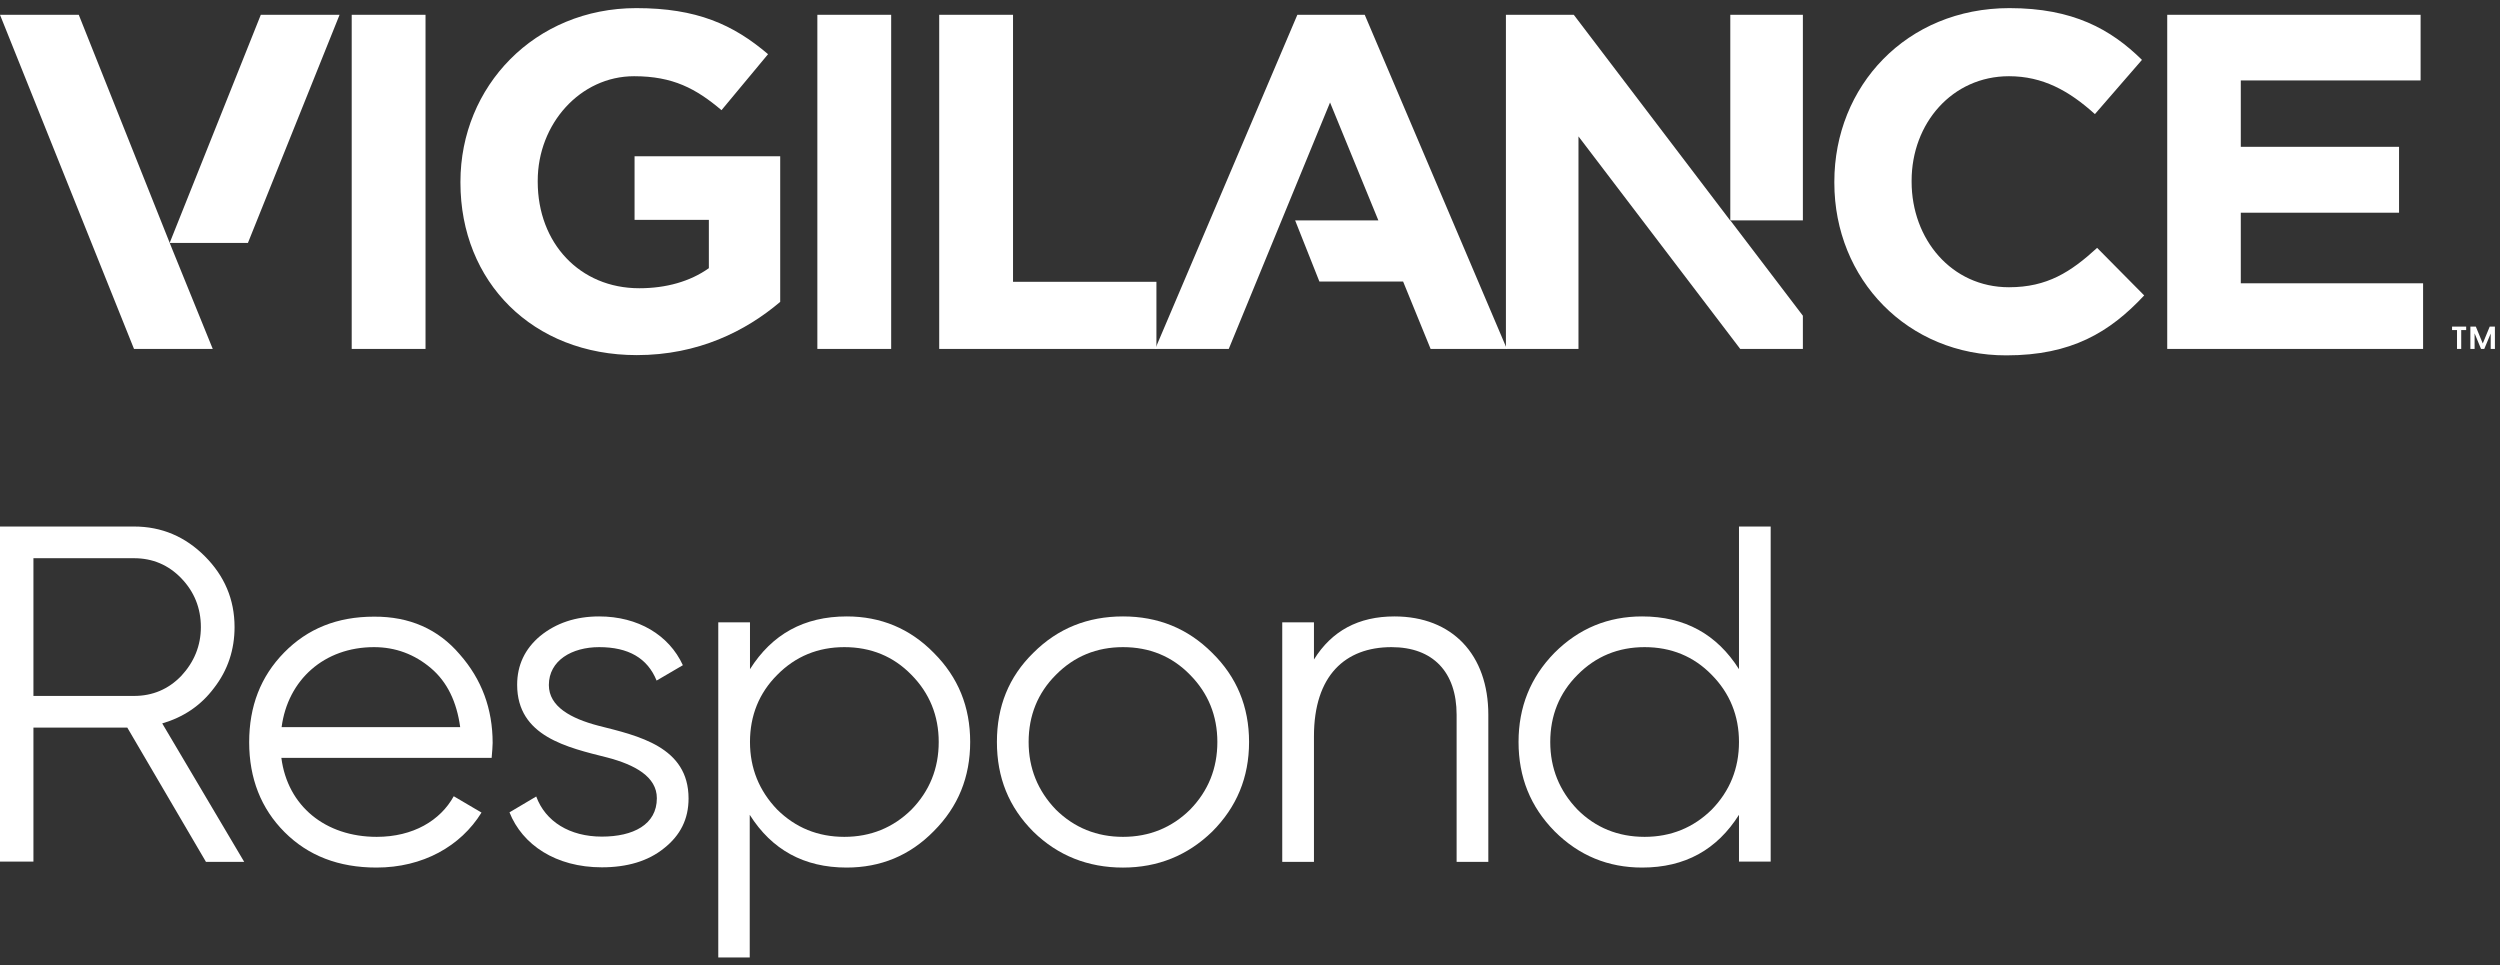 <svg width="158" height="61" viewBox="0 0 158 61" fill="none" xmlns="http://www.w3.org/2000/svg">
<rect x="0" y="0" width="158" height="61" fill="#333333" stroke="none"/>
<g clip-path="url(#clip0)">
<path d="M26.893 0.935H22.228V22.052H26.893V0.935Z" fill="white"/>
<path d="M29.1 11.548V11.486C29.1 5.459 33.796 0.513 40.214 0.513C44.033 0.513 46.334 1.546 48.541 3.424L45.599 6.962C43.986 5.6 42.531 4.817 40.073 4.817C36.676 4.817 33.984 7.823 33.984 11.423V11.486C33.984 15.368 36.645 18.217 40.402 18.217C42.092 18.217 43.611 17.794 44.8 16.949V13.896H40.104V9.874H49.309V19.078C47.133 20.925 44.127 22.443 40.245 22.443C33.655 22.443 29.1 17.81 29.1 11.548Z" fill="white"/>
<path d="M56.322 0.935H51.657V22.052H56.322V0.935Z" fill="white"/>
<path d="M59.358 0.935H64.023V17.81H73.086V22.052H59.358V0.935Z" fill="white"/>
<path d="M136.969 0.935H152.982V5.084H141.618V9.279H151.62V13.443H141.618V17.904H153.139V22.052H136.969V0.935Z" fill="white"/>
<path d="M115.93 11.548V11.486C115.93 5.444 120.485 0.513 126.997 0.513C131.005 0.513 133.4 1.843 135.372 3.784L132.398 7.212C130.754 5.725 129.095 4.817 126.966 4.817C123.381 4.817 120.814 7.792 120.814 11.423V11.486C120.814 15.117 123.334 18.154 126.966 18.154C129.392 18.154 130.879 17.184 132.539 15.665L135.513 18.671C133.337 21.003 130.911 22.459 126.809 22.459C120.564 22.475 115.93 17.653 115.93 11.548Z" fill="white"/>
<path d="M10.864 15.697L4.978 0.935H0L8.469 22.052H13.446L10.864 15.697Z" fill="white"/>
<path d="M95.236 22.052L86.251 0.935H81.993L73.008 22.052H77.657L84.059 6.477L87.112 13.928H81.852L83.386 17.794H88.677L90.415 22.052H95.236Z" fill="white"/>
<path d="M113.942 0.935H109.355V13.928H113.942V0.935Z" fill="white"/>
<path d="M109.356 13.928V13.944L99.463 0.935H95.174V22.052H99.76V8.621L109.982 22.052H113.942V19.954L109.356 13.928Z" fill="white"/>
<path d="M15.669 15.352L21.461 0.935H16.483L10.723 15.352H15.669Z" fill="white"/>
<path d="M157.678 20.643V22.052H157.412V21.081L157.005 22.052H156.801L156.394 21.066V22.052H156.128V20.643H156.473L156.911 21.708L157.349 20.643H157.678ZM154.97 20.862V20.643H155.862V20.862H155.549V22.052H155.283V20.862H154.97Z" fill="white"/>
<path d="M13.008 54.455L8.046 45.986H2.113V54.455H0V33.276H8.469C10.222 33.276 11.709 33.917 12.945 35.154C14.182 36.391 14.824 37.878 14.824 39.631C14.824 41.055 14.401 42.355 13.525 43.482C12.679 44.609 11.584 45.329 10.253 45.72L15.434 54.47H13.008V54.455ZM2.113 35.264V43.983H8.469C9.643 43.983 10.644 43.56 11.458 42.715C12.272 41.838 12.695 40.805 12.695 39.631C12.695 38.425 12.272 37.392 11.458 36.547C10.644 35.702 9.643 35.279 8.469 35.279H2.113V35.264Z" fill="white"/>
<path d="M29.053 41.353C30.446 42.934 31.135 44.797 31.135 46.957C31.135 47.176 31.104 47.505 31.072 47.896H17.782C18.174 50.948 20.569 52.889 23.809 52.889C26.11 52.889 27.832 51.856 28.677 50.322L30.431 51.355C29.116 53.484 26.721 54.83 23.794 54.83C21.398 54.83 19.473 54.079 17.986 52.592C16.499 51.105 15.748 49.195 15.748 46.91C15.748 44.64 16.468 42.761 17.955 41.243C19.442 39.725 21.32 38.973 23.637 38.973C25.875 38.958 27.691 39.756 29.053 41.353ZM17.798 45.955H29.084C28.865 44.358 28.27 43.106 27.237 42.229C26.204 41.353 24.999 40.899 23.637 40.899C20.491 40.899 18.189 42.965 17.798 45.955Z" fill="white"/>
<path d="M37.803 45.861C40.339 46.503 43.517 47.191 43.517 50.463C43.517 51.762 43 52.795 41.967 53.609C40.965 54.423 39.635 54.815 38.038 54.815C35.126 54.815 33.013 53.39 32.199 51.34L33.89 50.338C34.469 51.919 36.003 52.874 38.038 52.874C40.01 52.874 41.513 52.122 41.513 50.447C41.513 49.086 40.12 48.334 38.398 47.88C35.862 47.239 32.684 46.55 32.684 43.278C32.684 42.041 33.17 41.008 34.14 40.194C35.142 39.38 36.379 38.958 37.866 38.958C40.323 38.958 42.28 40.132 43.157 42.041L41.497 43.012C40.918 41.588 39.713 40.899 37.866 40.899C36.144 40.899 34.688 41.744 34.688 43.294C34.688 44.656 36.081 45.407 37.803 45.861Z" fill="white"/>
<path d="M59.014 41.259C60.563 42.809 61.315 44.671 61.315 46.894C61.315 49.101 60.563 50.98 59.014 52.529C57.495 54.079 55.648 54.83 53.504 54.83C50.811 54.83 48.776 53.703 47.383 51.496V60.513H45.395V39.333H47.399V42.292C48.792 40.085 50.811 38.958 53.52 38.958C55.664 38.958 57.511 39.725 59.014 41.259ZM53.363 52.889C55.022 52.889 56.447 52.31 57.605 51.167C58.748 49.993 59.327 48.569 59.327 46.894C59.327 45.235 58.748 43.81 57.605 42.652C56.462 41.478 55.038 40.899 53.363 40.899C51.704 40.899 50.279 41.478 49.121 42.652C47.978 43.795 47.399 45.219 47.399 46.894C47.399 48.553 47.978 49.978 49.121 51.167C50.279 52.31 51.688 52.889 53.363 52.889Z" fill="white"/>
<path d="M70.973 54.831C68.766 54.831 66.856 54.079 65.306 52.561C63.757 51.011 63.005 49.148 63.005 46.894C63.005 44.64 63.757 42.777 65.306 41.259C66.856 39.709 68.75 38.958 70.973 38.958C73.18 38.958 75.059 39.709 76.608 41.259C78.158 42.777 78.941 44.656 78.941 46.894C78.941 49.133 78.158 51.011 76.608 52.561C75.059 54.063 73.18 54.831 70.973 54.831ZM70.973 52.889C72.632 52.889 74.057 52.31 75.215 51.167C76.358 49.993 76.937 48.569 76.937 46.894C76.937 45.235 76.358 43.81 75.215 42.652C74.072 41.478 72.648 40.899 70.973 40.899C69.314 40.899 67.889 41.478 66.731 42.652C65.588 43.795 65.009 45.219 65.009 46.894C65.009 48.553 65.588 49.978 66.731 51.167C67.889 52.31 69.314 52.889 70.973 52.889Z" fill="white"/>
<path d="M94.062 45.172V54.47H92.058V45.172C92.058 42.48 90.571 40.899 87.942 40.899C85.03 40.899 83.042 42.683 83.042 46.534V54.47H81.038V39.333H83.042V41.681C84.169 39.866 85.86 38.958 88.129 38.958C91.792 38.958 94.062 41.384 94.062 45.172Z" fill="white"/>
<path d="M109.904 33.276H111.907V54.455H109.904V51.496C108.51 53.703 106.491 54.83 103.783 54.83C101.639 54.83 99.791 54.079 98.242 52.529C96.723 50.98 95.972 49.117 95.972 46.894C95.972 44.687 96.723 42.809 98.242 41.259C99.791 39.709 101.639 38.958 103.783 38.958C106.475 38.958 108.51 40.085 109.904 42.292V33.276ZM103.94 52.889C105.599 52.889 107.023 52.31 108.182 51.167C109.324 49.993 109.904 48.569 109.904 46.894C109.904 45.235 109.324 43.81 108.182 42.652C107.039 41.478 105.614 40.899 103.94 40.899C102.28 40.899 100.856 41.478 99.698 42.652C98.555 43.795 97.976 45.219 97.976 46.894C97.976 48.553 98.555 49.978 99.698 51.167C100.84 52.31 102.265 52.889 103.94 52.889Z" fill="white"/>
</g>
<defs>
<clipPath id="clip0">
<rect width="157.678" height="60" fill="white" transform="translate(0 0.513)"/>
</clipPath>
</defs>
</svg>
